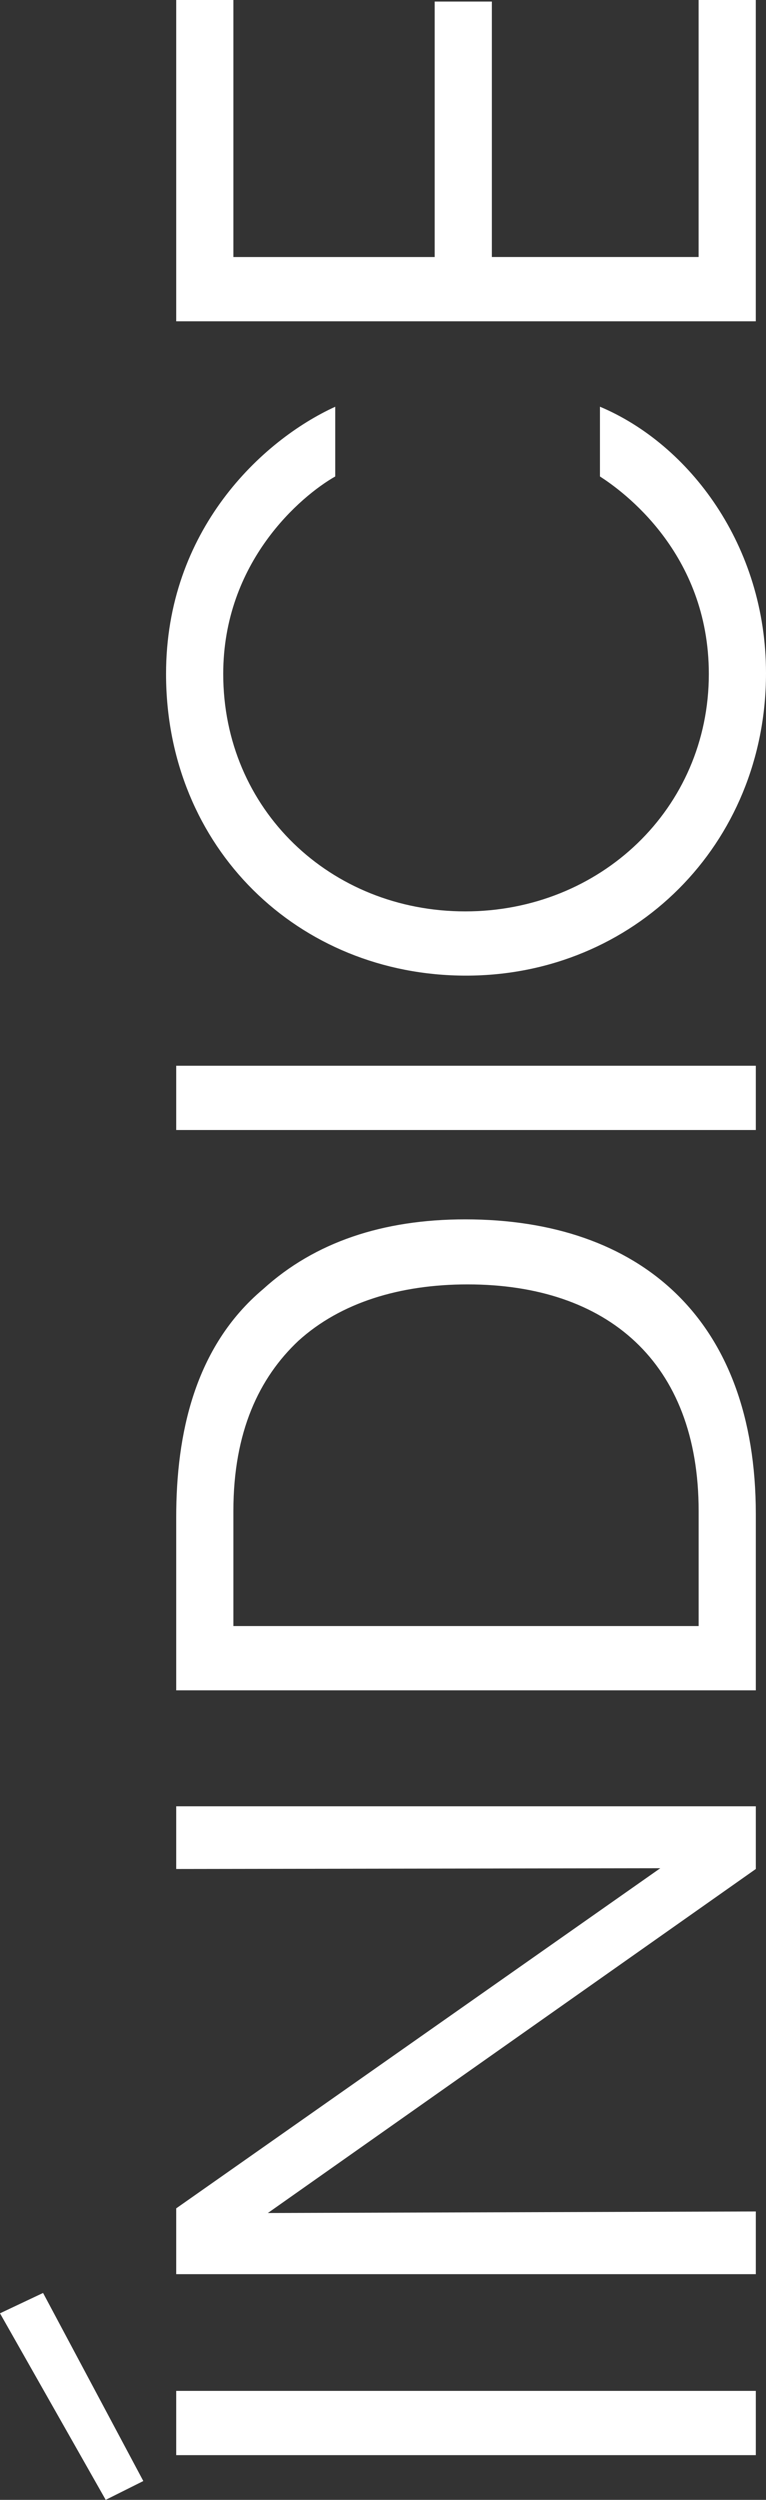 <?xml version="1.0" encoding="UTF-8"?>
<svg id="Layer_2" xmlns="http://www.w3.org/2000/svg" viewBox="0 0 266.08 867.9">
  <rect x="0" y="0" width="266.08" height="867.9" fill="#333333" stroke="none"/>
  <defs>
    <style>
      .cls-1 {
        fill: #fff;
      }
    </style>
  </defs>
  <g id="Layer_2-2" data-name="Layer_2">
    <g id="Layer_1-2">
      <g>
        <path class="cls-1" d="M0,803.14l14.96-7.07,34.82,65.3-13.06,6.53L0,803.14ZM61.21,852.38v-22.31h201.33v22.31H61.21Z"/>
        <path class="cls-1" d="M229.35,648.61l-168.14.27v-21.77h201.33v21.77l-169.5,119.44,169.5-.54v21.77H61.21v-22.85l168.14-118.08h0Z"/>
        <path class="cls-1" d="M61.21,586.85v-60.13c0-28.57,6.26-59.04,30.2-79.17,17.96-16.32,41.63-24.21,70.19-24.21,60.67,0,100.94,34.55,100.94,102.3v61.21H61.21ZM242.68,564.54v-39.99c0-51.69-31.83-78.63-80.26-78.63-23.4,0-44.07,6.26-58.77,19.59-13.6,12.79-22.58,31.56-22.58,59.04v39.99h161.61Z"/>
        <path class="cls-1" d="M61.21,392.32v-22.31h201.33v22.31H61.21Z"/>
        <path class="cls-1" d="M208.4,141.2c31.02,13.06,57.68,48.16,57.68,92.5,0,59.58-45.98,105.02-104.2,105.02s-104.2-44.35-104.2-104.74c0-49.79,33.19-81.08,58.77-92.77v24.21c-11.97,6.8-38.91,29.66-38.91,68.56,0,47.07,37.27,82.44,84.07,82.44s84.61-35.64,84.61-82.44c0-42.17-30.2-63.66-37.82-68.56v-24.21h0Z"/>
        <path class="cls-1" d="M61.21,111.55V0h19.86v89.24h69.92V.54h19.86v88.69h71.82V0h19.86v111.55H61.21Z"/>
      </g>
    </g>
  </g>
</svg>